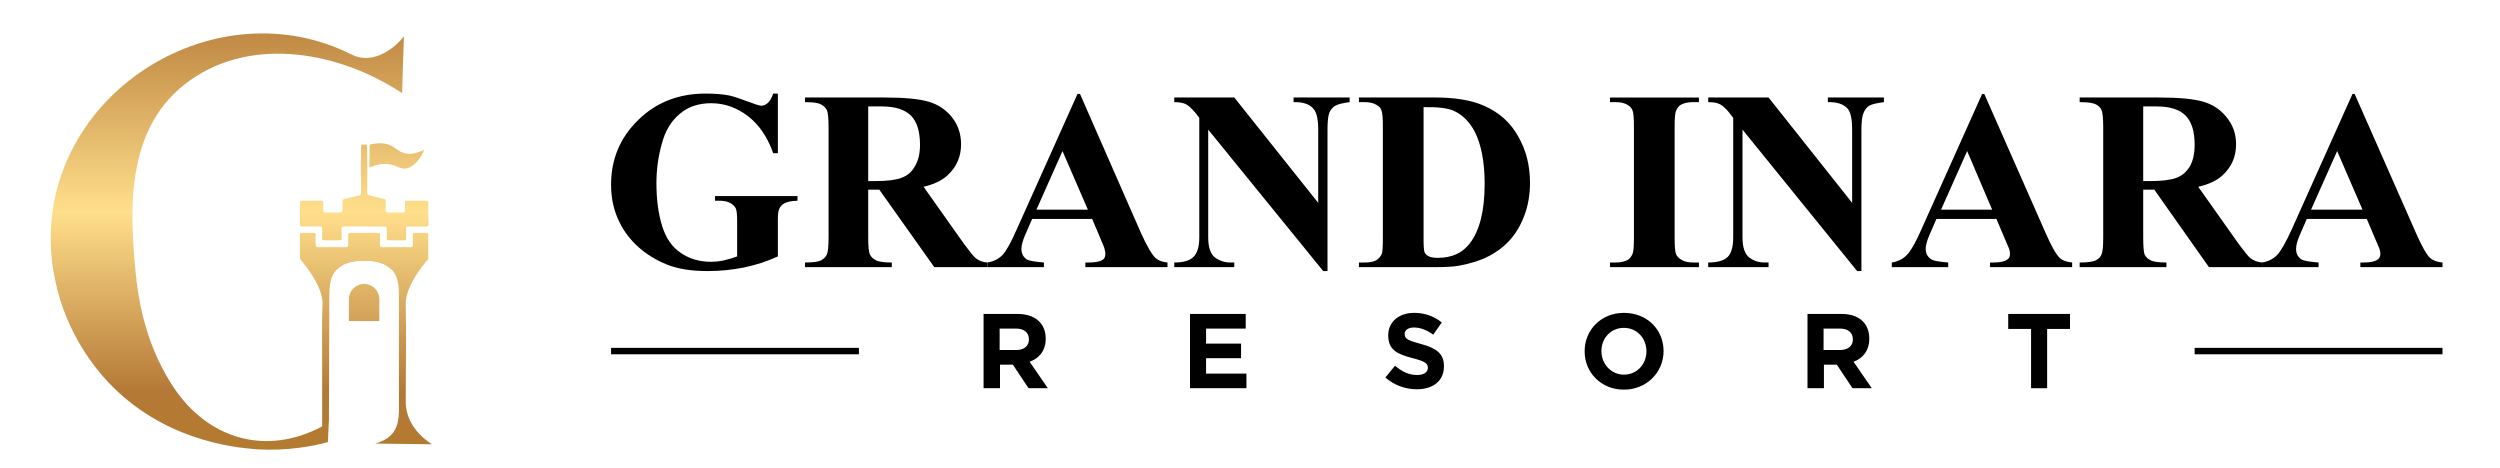<svg version="1.2" xmlns="http://www.w3.org/2000/svg" viewBox="0 0 700 131" width="700" height="131">
	<title>AI-ai</title>
	<defs>
		<linearGradient id="g1" x2="1" gradientUnits="userSpaceOnUse" gradientTransform="matrix(0,134.43,-109.612,0,108.338,.128)">
			<stop offset="0" stop-color="#b57937"/>
			<stop offset=".441" stop-color="#ffdf8b"/>
			<stop offset=".814" stop-color="#b57937"/>
			<stop offset=".994" stop-color="#b27c2c"/>
		</linearGradient>
		<linearGradient id="g2" x2="1" gradientUnits="userSpaceOnUse" gradientTransform="matrix(0,134.418,-123.238,0,131.178,.139)">
			<stop offset="0" stop-color="#b57937"/>
			<stop offset=".441" stop-color="#ffdf8b"/>
			<stop offset=".814" stop-color="#b57937"/>
			<stop offset=".994" stop-color="#b27c2c"/>
		</linearGradient>
		<linearGradient id="g3" x2="1" gradientUnits="userSpaceOnUse" gradientTransform="matrix(0,134.428,-482.376,0,103.363,.128)">
			<stop offset="0" stop-color="#b57937"/>
			<stop offset=".441" stop-color="#ffdf8b"/>
			<stop offset=".814" stop-color="#b57937"/>
			<stop offset=".994" stop-color="#b27c2c"/>
		</linearGradient>
		<linearGradient id="g4" x2="1" gradientUnits="userSpaceOnUse" gradientTransform="matrix(0,134.429,-180.024,0,111.997,.128)">
			<stop offset="0" stop-color="#b57937"/>
			<stop offset=".441" stop-color="#ffdf8b"/>
			<stop offset=".814" stop-color="#b57937"/>
			<stop offset=".994" stop-color="#b27c2c"/>
		</linearGradient>
		<linearGradient id="g5" x2="1" gradientUnits="userSpaceOnUse" gradientTransform="matrix(0,134.429,-289.941,0,112.744,.128)">
			<stop offset="0" stop-color="#b57937"/>
			<stop offset=".441" stop-color="#ffdf8b"/>
			<stop offset=".814" stop-color="#b57937"/>
			<stop offset=".994" stop-color="#b27c2c"/>
		</linearGradient>
	</defs>
	<style>
		.s0 { fill: #000000 } 
		.s1 { fill: url(#g1) } 
		.s2 { fill: url(#g2) } 
		.s3 { fill: url(#g3) } 
		.s4 { fill: url(#g4) } 
		.s5 { fill: url(#g5) } 
	</style>
	<g id="Layer 1">
		<g id="&lt;Group&gt;">
			<g id="&lt;Group&gt;">
				<g id="&lt;Group&gt;">
					<path id="&lt;Compound Path&gt;" class="s0" d="m217.8 26.2v16.7h-1.3q-2.4-6.8-7.1-10.4-4.7-3.6-10.3-3.6-5.3 0-8.8 3-3.6 3-5 8.4-1.5 5.3-1.5 11 0 6.8 1.6 12 1.6 5.1 5.2 7.5 3.6 2.5 8.5 2.5 1.8 0 3.6-0.4 1.8-0.4 3.7-1.1v-9.9q0-2.8-0.4-3.6-0.4-0.8-1.6-1.5-1.2-0.6-2.9-0.6h-1.3v-1.3h23.1v1.3q-2.6 0.1-3.6 0.7-1.1 0.5-1.6 1.8-0.3 0.7-0.3 3.2v9.9q-4.6 2.1-9.5 3.1-5 1-10.2 1-6.8 0-11.3-1.8-4.5-1.8-7.9-4.8-3.4-3-5.3-6.8-2.5-4.8-2.5-10.8 0-10.7 7.6-18.1 7.5-7.4 18.9-7.4 3.6 0 6.4 0.5 1.6 0.3 5 1.6 3.5 1.3 4.1 1.3 1 0 1.8-0.7 0.9-0.7 1.6-2.7z"/>
					<path id="&lt;Compound Path&gt;" fill-rule="evenodd" class="s0" d="m243.1 53.1v13.4q0 3.8 0.5 4.8 0.5 1 1.7 1.6 1.2 0.6 4.4 0.6v1.3h-24.3v-1.3q3.3 0 4.5-0.6 1.1-0.6 1.6-1.6 0.5-1 0.5-4.8v-30.9q0-3.8-0.5-4.8-0.5-1-1.7-1.6-1.1-0.6-4.4-0.6v-1.3h22.1q8.6 0 12.6 1.2 4 1.2 6.5 4.4 2.5 3.2 2.5 7.5 0 5.2-3.8 8.7-2.4 2.2-6.7 3.2l11.4 16.1q2.3 3.1 3.2 3.9 1.4 1.1 3.3 1.2v1.3h-14.9l-15.4-21.7zm0-23.3v20.9h2q4.9 0 7.3-0.9 2.5-0.9 3.8-3.3 1.4-2.3 1.4-6 0-5.5-2.5-8.1-2.6-2.6-8.2-2.6z"/>
					<path id="&lt;Compound Path&gt;" fill-rule="evenodd" class="s0" d="m305.8 61.3h-16.8l-2 4.6q-1 2.3-1 3.8 0 2 1.6 3 1 0.5 4.7 0.8v1.3h-15.8v-1.3q2.5-0.4 4.2-2.1 1.6-1.7 4-7.2l17-37.9h0.7l17.1 39q2.5 5.5 4.1 7 1.2 1 3.3 1.2v1.3h-23v-1.3h1q2.8 0 3.9-0.8 0.7-0.5 0.7-1.6 0-0.6-0.2-1.3 0-0.3-1-2.6zm-1.2-2.6l-7.1-16.4-7.3 16.4z"/>
					<path id="&lt;Compound Path&gt;" class="s0" d="m345.6 27.3l23.5 29.5v-20.5q0-4.3-1.3-5.8-1.6-2-5.6-1.9v-1.3h15.7v1.3q-3 0.4-4 1-1.1 0.6-1.7 2-0.5 1.4-0.5 4.7v39.6h-1.2l-32.2-39.6v30.2q0 4.1 1.9 5.6 1.9 1.4 4.3 1.4h1.1v1.3h-16.8v-1.3q3.9 0 5.4-1.6 1.6-1.6 1.6-5.4v-33.5l-1-1.3q-1.6-1.9-2.7-2.5-1.2-0.6-3.3-0.6v-1.3z"/>
					<path id="&lt;Compound Path&gt;" fill-rule="evenodd" class="s0" d="m380.5 74.8v-1.3h1.6q2.1 0 3.2-0.6 1.1-0.7 1.6-1.8 0.3-0.7 0.3-4.4v-31.3q0-3.6-0.4-4.5-0.3-1-1.5-1.6-1.2-0.7-3.2-0.7h-1.6v-1.3h21.3q8.5 0 13.7 2.3 6.4 2.8 9.6 8.6 3.3 5.7 3.3 13 0 5-1.6 9.2-1.6 4.2-4.2 7-2.5 2.7-5.9 4.4-3.3 1.7-8.2 2.6-2.1 0.4-6.7 0.4zm18.1-44.8v37.1q0 2.9 0.3 3.6 0.3 0.6 1 1 0.9 0.5 2.7 0.5 5.8 0 8.9-4 4.2-5.4 4.2-16.7 0-9.2-2.8-14.7-2.3-4.2-5.9-5.8-2.5-1.1-8.4-1z"/>
					<path id="&lt;Compound Path&gt;" class="s0" d="m475.7 73.5v1.3h-24.9v-1.3h1.6q2 0 3.3-0.7 0.9-0.5 1.4-1.7 0.4-0.8 0.4-4.4v-31.3q0-3.6-0.4-4.5-0.4-1-1.5-1.6-1.2-0.7-3.2-0.7h-1.6v-1.3h24.9v1.3h-1.6q-2.1 0-3.4 0.7-0.9 0.5-1.4 1.7-0.4 0.8-0.4 4.4v31.3q0 3.6 0.4 4.5 0.4 0.9 1.6 1.6 1.2 0.7 3.2 0.7z"/>
					<path id="&lt;Compound Path&gt;" class="s0" d="m495.2 27.3l23.4 29.5v-20.5q0-4.3-1.2-5.8-1.7-2-5.6-1.9v-1.3h15.7v1.3q-3.1 0.4-4.1 1-1 0.6-1.6 2-0.6 1.4-0.6 4.7v39.6h-1.2l-32.1-39.6v30.2q0 4.1 1.9 5.6 1.8 1.4 4.3 1.4h1.1v1.3h-16.9v-1.3q3.9 0 5.5-1.6 1.5-1.6 1.5-5.4v-33.5l-1-1.3q-1.5-1.9-2.7-2.5-1.1-0.6-3.3-0.6v-1.3z"/>
					<path id="&lt;Compound Path&gt;" fill-rule="evenodd" class="s0" d="m559 61.3h-16.8l-2 4.6q-1 2.3-1 3.8 0 2 1.7 3 0.9 0.5 4.6 0.8v1.3h-15.8v-1.3q2.6-0.4 4.2-2.1 1.7-1.7 4.1-7.2l17-37.9h0.6l17.2 39q2.4 5.5 4 7 1.2 1 3.4 1.2v1.3h-23v-1.3h0.9q2.8 0 3.9-0.8 0.8-0.5 0.8-1.6 0-0.6-0.2-1.3-0.1-0.3-1.1-2.6zm-1.2-2.6l-7-16.4-7.3 16.4z"/>
					<path id="&lt;Compound Path&gt;" fill-rule="evenodd" class="s0" d="m600.1 53.1v13.4q0 3.8 0.4 4.8 0.5 1 1.7 1.6 1.2 0.6 4.4 0.6v1.3h-24.3v-1.3q3.3 0 4.5-0.6 1.2-0.6 1.6-1.6 0.5-1 0.5-4.8v-30.9q0-3.8-0.5-4.8-0.4-1-1.6-1.6-1.2-0.6-4.5-0.6v-1.3h22.1q8.6 0 12.6 1.2 4 1.2 6.5 4.4 2.6 3.2 2.6 7.5 0 5.2-3.8 8.7-2.4 2.2-6.8 3.2l11.4 16.1q2.3 3.1 3.2 3.9 1.5 1.1 3.4 1.2v1.3h-15l-15.3-21.7zm0-23.3v20.9h2q4.8 0 7.3-0.9 2.4-0.9 3.8-3.3 1.3-2.3 1.3-6 0-5.5-2.5-8.1-2.5-2.6-8.2-2.6z"/>
					<path id="&lt;Compound Path&gt;" fill-rule="evenodd" class="s0" d="m662.7 61.3h-16.8l-2 4.6q-1 2.3-1 3.8 0 2 1.6 3 1 0.5 4.7 0.8v1.3h-15.8v-1.3q2.5-0.4 4.2-2.1 1.6-1.7 4.1-7.2l17-37.9h0.6l17.2 39q2.4 5.5 4 7 1.2 1 3.4 1.2v1.3h-23v-1.3h0.9q2.8 0 3.9-0.8 0.8-0.5 0.8-1.6 0-0.6-0.2-1.3-0.1-0.3-1.1-2.6zm-1.2-2.6l-7.1-16.4-7.3 16.4z"/>
				</g>
				<g id="&lt;Group&gt;">
					<g id="&lt;Group&gt;">
						<path id="&lt;Compound Path&gt;" fill-rule="evenodd" class="s0" d="m288 108.7l-4.4-6.6h-3.6v6.6h-4.6v-20.8h9.5c4.9 0 7.9 2.6 7.9 6.9 0 3.4-1.8 5.5-4.5 6.5l5.1 7.4zm0.1-13.7c0-1.9-1.4-3-3.6-3h-4.6v6h4.7c2.2 0 3.5-1.2 3.5-2.9z"/>
						<path id="&lt;Compound Path&gt;" class="s0" d="m333.2 108.7v-20.8h15.6v4.1h-11.1v4.2h9.8v4.1h-9.8v4.3h11.3v4.1z"/>
						<path id="&lt;Compound Path&gt;" class="s0" d="m396.7 109c-3.1 0-6.3-1.1-8.8-3.3l2.7-3.3c1.9 1.6 3.8 2.6 6.2 2.6 1.9 0 3-0.8 3-2 0-1.2-0.7-1.8-4.2-2.7-4.2-1.1-6.9-2.2-6.9-6.4 0-3.8 3-6.3 7.3-6.3 3 0 5.6 1 7.7 2.7l-2.4 3.4c-1.8-1.3-3.6-2-5.4-2-1.7 0-2.6 0.8-2.6 1.8 0 1.4 0.9 1.8 4.5 2.8 4.2 1.1 6.5 2.6 6.5 6.2v0.1c0 4.1-3.1 6.4-7.6 6.4z"/>
						<path id="&lt;Compound Path&gt;" fill-rule="evenodd" class="s0" d="m454.7 109.1c-6.4 0-11-4.8-11-10.7v-0.1c0-5.9 4.6-10.7 11-10.7 6.5 0 11.1 4.7 11.1 10.7 0 5.9-4.7 10.8-11.1 10.8zm6.3-10.8c0-3.5-2.6-6.5-6.3-6.5-3.7 0-6.3 2.9-6.3 6.5 0 3.6 2.7 6.6 6.3 6.6 3.7 0 6.3-3 6.3-6.5z"/>
						<path id="&lt;Compound Path&gt;" fill-rule="evenodd" class="s0" d="m518.7 108.7l-4.4-6.6h-3.6v6.6h-4.6v-20.8h9.5c4.9 0 7.8 2.6 7.8 6.9 0 3.4-1.8 5.5-4.4 6.5l5.1 7.4zm0.1-13.7c0-1.9-1.4-3-3.6-3h-4.6v6h4.6c2.3 0 3.6-1.2 3.6-2.9z"/>
						<path id="&lt;Compound Path&gt;" class="s0" d="m573.2 92.1v16.6h-4.5v-16.6h-6.4v-4.2h17.3v4.2z"/>
					</g>
					<path id="&lt;Path&gt;" class="s0" d="m614.5 97.4v1.8h69.4v-1.8z"/>
					<path id="&lt;Path&gt;" class="s0" d="m171.1 97.4v1.8h69.4v-1.8z"/>
				</g>
			</g>
			<g id="&lt;Group&gt;">
				<path id="&lt;Path&gt;" class="s1" d="m97.7 89.9h8.5v-6.2c0-2.3-1.9-4.2-4.2-4.2-2.4 0-4.3 1.9-4.3 4.2z"/>
				<path id="&lt;Path&gt;" class="s2" d="m111.7 110.9c0-10.4 0-15.5 0-25.9 0-3.5 0.3-7.1-2.1-9.6q-0.2-0.1-0.3-0.2c-2.4-2.2-5.9-2.2-7.2-2.2-1.3 0-5-0.1-7.5 2.2q-0.1 0.1-0.3 0.3c-2.2 2.2-2.1 5.5-2.1 9.3 0 12.7-0.1 32.8-0.1 32.8 0 0-0.2 3.8-0.3 6.2-4.5 1.2-11.4 2.5-19.9 2-7.1-0.5-26.6-2.8-41.7-18.9-3.2-3.4-11.6-13.3-14.7-28.2q-1.2-5.4-1.3-10.9c-0.7-42.5 46.6-71.5 84.3-52.5 5.4 2.7 11.2-0.9 14.6-5.1q-0.3 7.9-0.5 15.9c-17.2-11.4-41.6-16.2-59.4-3.6-17.7 12.6-17.1 34.8-15.2 54 1.1 11.4 4.2 22.2 10.5 31.8 9.8 14.8 26.1 19.4 41.7 11.1 0-8.8 0-8.8 0-17.9 0-4.2-0.1-12.2 0.1-16.4 0.2-5.4-6.4-12.7-6.4-12.7h36.1c0 0-6.5 7.2-6.4 12.6 0.2 11 0 16.5 0 27.5 0 7.8 7.4 11.9 7.4 11.9q-8-0.1-16-0.2c7.8-2.1 6.6-8 6.7-13.3z"/>
				<g id="&lt;Group&gt;">
					<path id="&lt;Path&gt;" class="s3" d="m119.9 65.7q0 3.2 0 6.3 0 0.2 0 0.4-0.2 0.2-0.4 0.4-1.4 1-2.8 2.1c-0.2 0.2-3.4 0.3-3.9 0.3q-1.7 0-3.5 0c-2.4-2.2-5.9-2.2-7.2-2.2-1.3 0-5-0.1-7.5 2.2q-3 0-6 0c-0.7 0-1.3-0.2-1.8-0.6q-1.1-0.9-2.3-1.8-0.3-0.2-0.4-0.4-0.1-0.2-0.1-0.6 0-2.9 0-5.9c0-0.6 0.2-0.7 0.7-0.7q1.5 0 3 0c0.5 0 0.7 0.1 0.7 0.6-0.1 0.9 0 1.8 0 2.7 0 0.5 0.1 0.7 0.6 0.7q4 0 7.9 0c0.5 0 0.6-0.2 0.6-0.6 0-0.9 0-1.8 0-2.8 0-0.4 0.2-0.6 0.6-0.6q3.9 0 7.7 0c0.5 0 0.7 0.2 0.6 0.7 0 0.9 0 1.7 0 2.6 0 0.5 0.1 0.7 0.7 0.7q3.9 0 7.9 0c0.5 0 0.6-0.2 0.6-0.7 0-0.9 0-1.8 0-2.8 0-0.3 0.1-0.5 0.5-0.5q1.7 0 3.3 0c0.4 0 0.6 0.1 0.5 0.5z"/>
					<path id="&lt;Path&gt;" class="s4" d="m101.9 63.4q-2.7 0-5.5 0c-0.6 0-0.8 0.1-0.8 0.7 0.1 0.9 0 1.7 0.1 2.6 0 0.4-0.2 0.6-0.6 0.6q-2.2 0-4.3 0c-0.5 0-0.6-0.2-0.6-0.6 0-0.9 0-1.7 0-2.5 0.1-0.6-0.1-0.9-0.8-0.8-1.5 0-3.1 0-4.7 0-0.6 0-0.7-0.2-0.7-0.7q0-2.9 0-5.9c0-0.5 0.2-0.6 0.7-0.6q2.6 0 5.1 0c0.6 0 0.7 0.1 0.7 0.7 0 0.7 0 1.3 0 2 0 0.5 0.2 0.6 0.6 0.6q2.1 0 4.2 0c0.5 0 0.6-0.2 0.6-0.7 0-0.8 0-1.6 0-2.4 0-0.4 0.1-0.6 0.6-0.7 1.3-0.3 2.5-0.6 3.8-0.9 0.6-0.1 0.9-0.4 0.8-1 0-1.3 0-2.6 0-3.9-0.1-0.7 0-7.1 0-8.8 0-0.7 0.3-0.7 0.8-0.6 0.4 0 1-0.3 0.9 0.6 0 2.7 0.1 11.9 0 12.9 0 0.4 0.2 0.6 0.6 0.7 1.3 0.3 2.7 0.7 4.1 1 0.4 0.1 0.5 0.3 0.5 0.7 0 0.8 0 1.6 0 2.4 0 0.5 0.1 0.7 0.6 0.7q2.1 0 4.2 0c0.5 0 0.6-0.2 0.6-0.6 0-0.7 0-1.5 0-2.2 0-0.4 0.2-0.5 0.6-0.5q2.7 0 5.4 0c0.4 0 0.6 0.2 0.5 0.6q0 3 0.1 6c0 0.5-0.3 0.6-0.7 0.6-1.7 0-3.3 0-4.9 0-0.5-0.1-0.7 0.1-0.7 0.7 0 0.9 0 1.7 0 2.6 0 0.5-0.1 0.6-0.6 0.6q-2.1 0-4.2 0c-0.5 0-0.6-0.2-0.6-0.6 0-0.9 0-1.7 0-2.6 0-0.6-0.2-0.7-0.7-0.7q-2.8 0-5.7 0z"/>
				</g>
				<path id="&lt;Path&gt;" class="s5" d="m118.8 42c-0.9 1.9-2 3.7-3.8 4.7-1.2 0.7-2.3 0.6-3.5 0.1q-2.7-1.3-5.6-0.7c-0.7 0.1-1.3 0.4-2 0.7-0.3 0.1-0.5 0-0.5-0.4q0.1-2.7 0.1-5.5c0-0.3 0.1-0.5 0.4-0.5 2.5-0.5 4.8-0.5 6.9 1.2 1.4 1.1 3 1.7 4.9 1.4 1-0.2 2-0.6 3.1-1z"/>
			</g>
		</g>
	</g>
</svg>